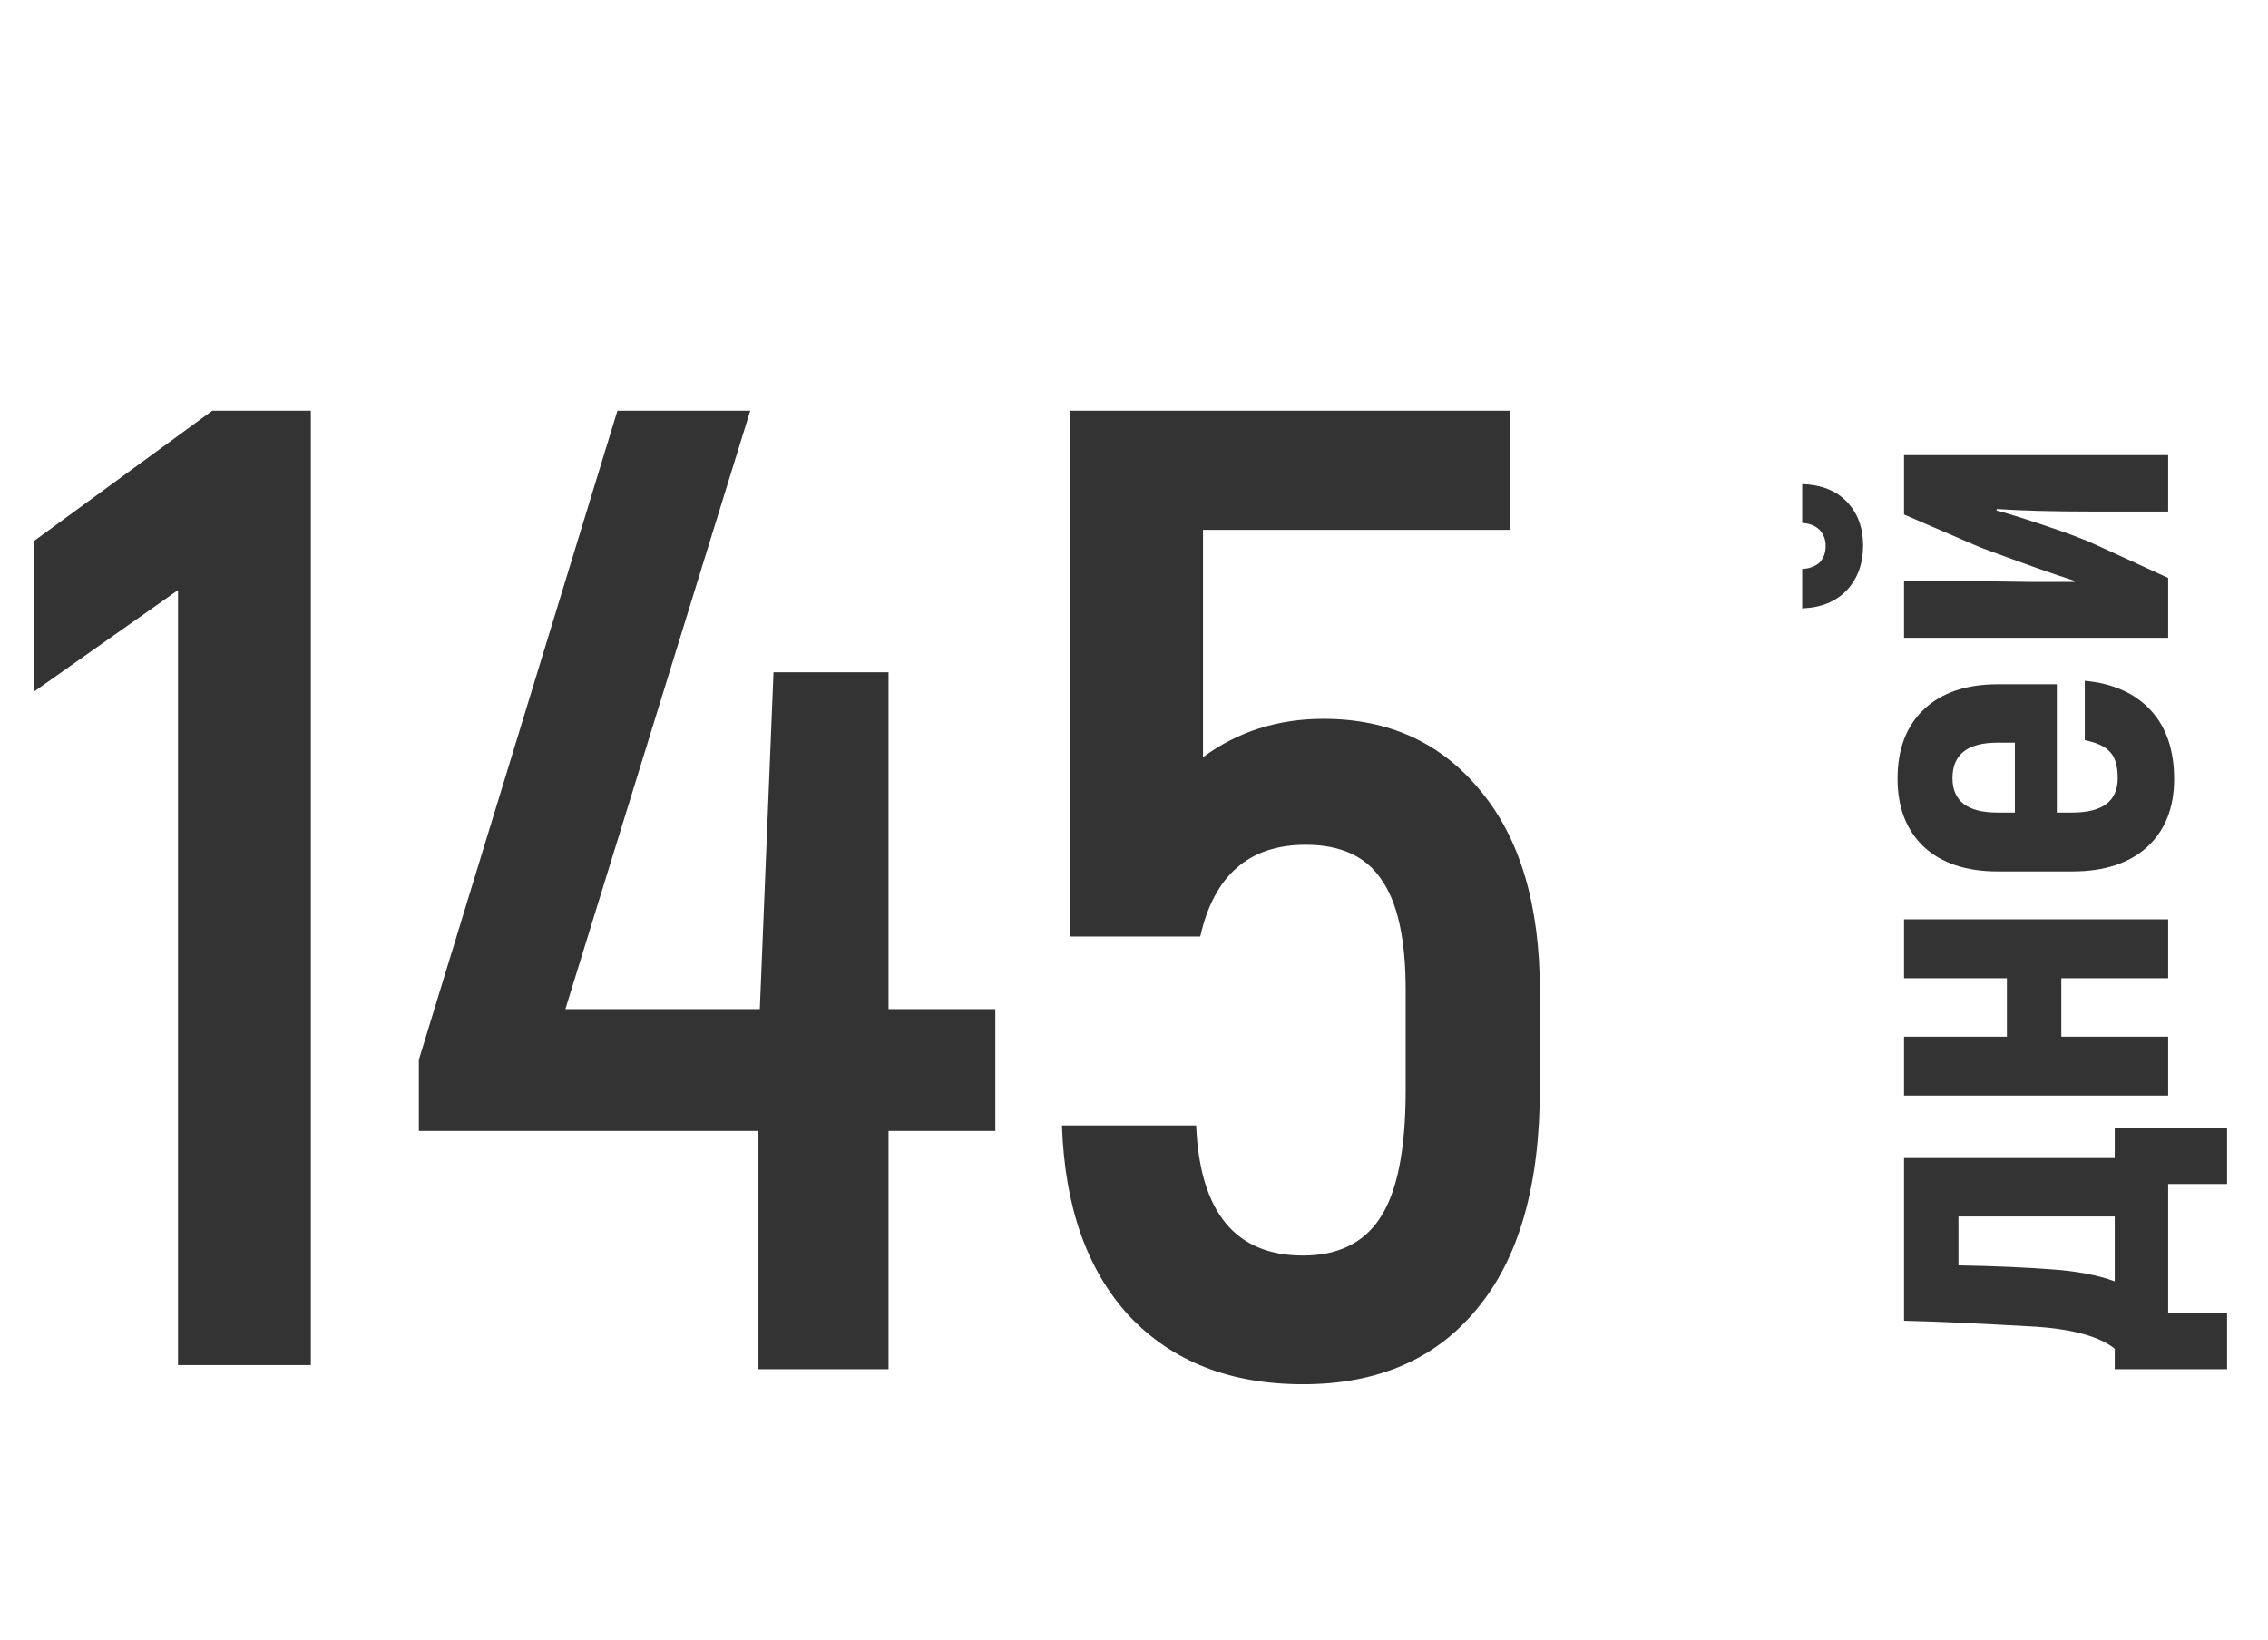 <?xml version="1.0" encoding="UTF-8"?> <svg xmlns="http://www.w3.org/2000/svg" width="159" height="115" viewBox="0 0 159 115" fill="none"> <path d="M14.88 28.8H21.792V95.712H12.48V41.376L2.4 48.48V37.92L14.88 28.8ZM69.78 70.752V79.296H62.292V96H53.172V79.296H29.364V74.304L43.284 28.8H52.596L39.636 70.752H53.268L54.228 47.136H62.292V70.752H69.78ZM92.785 50.4C97.394 50.4 101.074 52.096 103.826 55.488C106.578 58.816 107.954 63.488 107.954 69.504V76.32C107.954 83.104 106.482 88.256 103.538 91.776C100.658 95.296 96.594 97.056 91.346 97.056C86.225 97.056 82.162 95.456 79.153 92.256C76.21 89.056 74.641 84.608 74.45 78.912H83.858C84.114 84.992 86.609 88.032 91.346 88.032C93.778 88.032 95.57 87.168 96.722 85.44C97.938 83.648 98.546 80.64 98.546 76.416V69.408C98.546 65.824 97.969 63.232 96.817 61.632C95.73 60.032 93.969 59.232 91.537 59.232C87.57 59.232 85.106 61.376 84.145 65.664H75.025V28.8H105.842V37.152H84.338V53.088C86.769 51.296 89.585 50.4 92.785 50.4Z" fill="#333333"></path> <path d="M156.13 96H148.255V94.565C147.205 93.725 145.385 93.212 142.795 93.025C138.712 92.792 135.608 92.652 133.485 92.605V81.195H148.255V79.06H156.13V83.015H152V92.045H156.13V96ZM148.255 89.84V85.29H137.3V88.72C139.843 88.767 142.013 88.86 143.81 89C145.56 89.117 147.042 89.397 148.255 89.84ZM133.485 68.59V64.46H152V68.59H144.51V72.685H152V76.815H133.485V72.685H140.695V68.59H133.485ZM146.155 51.897V47.732C148.138 47.919 149.678 48.607 150.775 49.797C151.872 50.987 152.42 52.597 152.42 54.627C152.42 56.634 151.79 58.221 150.53 59.387C149.27 60.531 147.52 61.102 145.28 61.102H140.065C137.848 61.102 136.122 60.531 134.885 59.387C133.648 58.221 133.03 56.622 133.03 54.592C133.03 52.516 133.648 50.894 134.885 49.727C136.122 48.561 137.848 47.977 140.065 47.977H144.195V56.972H145.28C147.403 56.972 148.465 56.167 148.465 54.557C148.465 53.717 148.29 53.111 147.94 52.737C147.59 52.341 146.995 52.061 146.155 51.897ZM136.88 54.557C136.88 56.167 137.93 56.972 140.03 56.972H141.255V52.072H140.03C137.93 52.072 136.88 52.901 136.88 54.557ZM130.615 38.245C130.615 39.505 130.242 40.544 129.495 41.36C128.725 42.177 127.675 42.609 126.345 42.655V39.89C126.858 39.867 127.267 39.715 127.57 39.435C127.85 39.132 127.99 38.747 127.99 38.28C127.99 37.837 127.85 37.464 127.57 37.16C127.267 36.857 126.858 36.694 126.345 36.67V33.94C127.698 33.987 128.748 34.407 129.495 35.2C130.242 35.994 130.615 37.009 130.615 38.245ZM152 44.72H133.485V40.765H139.715C140.182 40.765 141.045 40.777 142.305 40.8C143.542 40.8 144.58 40.8 145.42 40.8L145.455 40.73C144.055 40.287 141.85 39.505 138.84 38.385L133.485 36.075V31.91H152V35.865H146.54C143.903 35.865 141.722 35.807 139.995 35.69L139.96 35.795C140.473 35.912 141.57 36.25 143.25 36.81C144.93 37.37 146.167 37.837 146.96 38.21L152 40.52V44.72Z" fill="#333333"></path> </svg> 